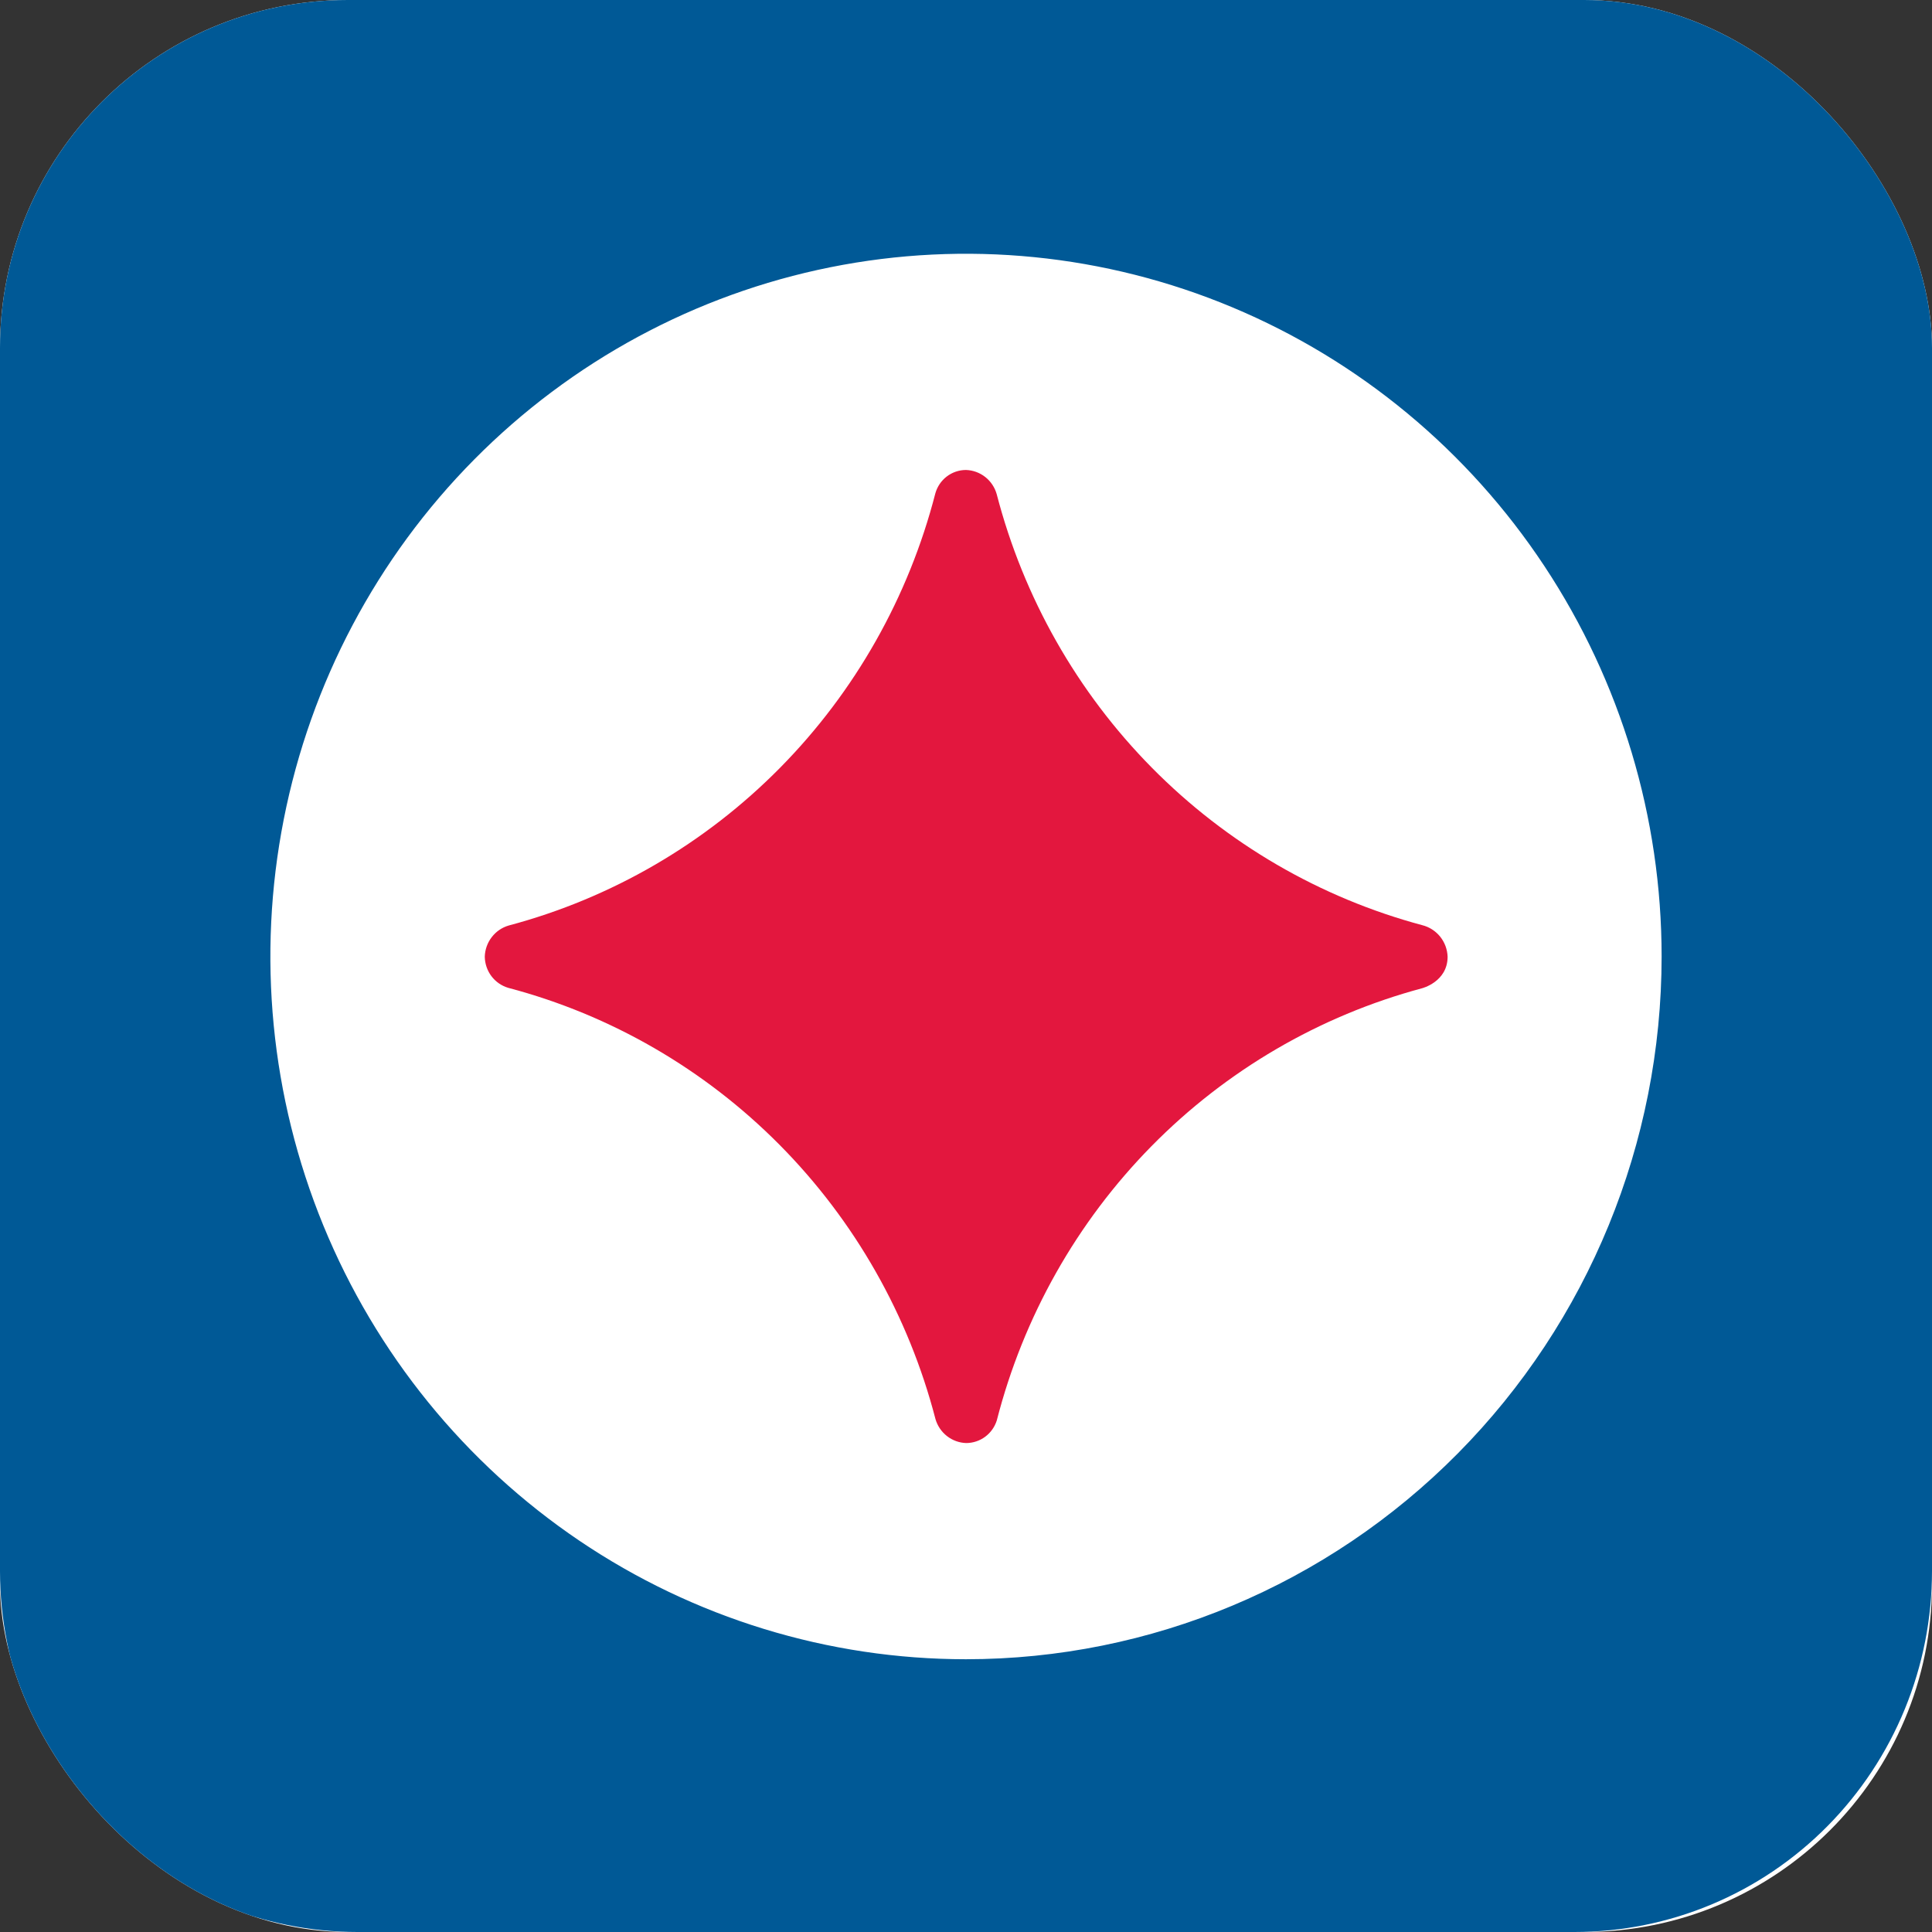 <svg width="100" height="100" viewBox="0 0 100 100" fill="none" xmlns="http://www.w3.org/2000/svg">
<rect x="0" y="0" width="100" height="100" fill="#333333" stroke="none"/>
<g clip-path="url(#clip0_12302_57)">
<rect width="100" height="100" rx="18" fill="white"/>
<path d="M74.928 49.519C74.914 49.14 74.779 48.775 74.542 48.481C74.305 48.187 73.98 47.978 73.616 47.887C68.32 46.469 63.491 43.657 59.622 39.738C55.752 35.82 52.981 30.934 51.59 25.581C51.491 25.227 51.283 24.915 50.996 24.689C50.709 24.464 50.358 24.336 49.995 24.326C49.638 24.327 49.291 24.445 49.006 24.662C48.721 24.879 48.514 25.184 48.415 25.53C47.031 30.903 44.258 35.807 40.378 39.738C36.498 43.67 31.653 46.487 26.339 47.902C25.988 48.002 25.678 48.213 25.454 48.504C25.229 48.795 25.102 49.15 25.092 49.519C25.098 49.883 25.218 50.236 25.436 50.526C25.654 50.816 25.959 51.027 26.305 51.13C31.62 52.533 36.47 55.34 40.357 59.263C44.243 63.186 47.026 68.083 48.42 73.451C48.521 73.801 48.73 74.109 49.016 74.332C49.301 74.555 49.649 74.681 50.01 74.692C50.363 74.691 50.708 74.577 50.993 74.366C51.278 74.154 51.489 73.857 51.595 73.517C52.971 68.154 55.733 63.257 59.599 59.327C63.465 55.398 68.296 52.578 73.596 51.155C73.596 51.155 74.928 50.824 74.928 49.519Z" fill="#E3173E"/>
<path d="M81.503 -1.008H18.502C16.072 -1.008 13.666 -0.524 11.421 0.415C9.175 1.355 7.136 2.732 5.417 4.468C3.699 6.205 2.336 8.266 1.407 10.534C0.477 12.802 -0.001 15.233 6.67491e-07 17.689V81.329C0.005 86.282 1.957 91.031 5.426 94.532C8.895 98.034 13.598 100 18.502 100H81.503C83.932 100 86.338 99.516 88.582 98.577C90.827 97.638 92.866 96.261 94.584 94.525C96.302 92.789 97.664 90.729 98.593 88.461C99.523 86.193 100.001 83.763 100 81.309V17.689C100.001 15.234 99.523 12.803 98.594 10.535C97.664 8.267 96.302 6.206 94.584 4.47C92.867 2.734 90.827 1.357 88.583 0.417C86.338 -0.523 83.933 -1.007 81.503 -1.008ZM49.995 85.882C42.874 85.881 35.913 83.747 29.993 79.75C24.073 75.752 19.458 70.071 16.734 63.425C14.01 56.778 13.297 49.465 14.687 42.409C16.077 35.354 19.506 28.873 24.542 23.787C29.578 18.7 35.993 15.236 42.977 13.833C49.962 12.43 57.201 13.151 63.78 15.904C70.359 18.657 75.982 23.319 79.938 29.301C83.894 35.282 86.005 42.315 86.005 49.509C86.004 59.155 82.21 68.406 75.458 75.227C68.706 82.048 59.549 85.881 50 85.882H49.995Z" fill="#005996"/>
</g>
<defs>
<clipPath id="clip0_12302_57">
<rect width="100" height="100" rx="18" fill="white"/>
</clipPath>
</defs>
</svg>
